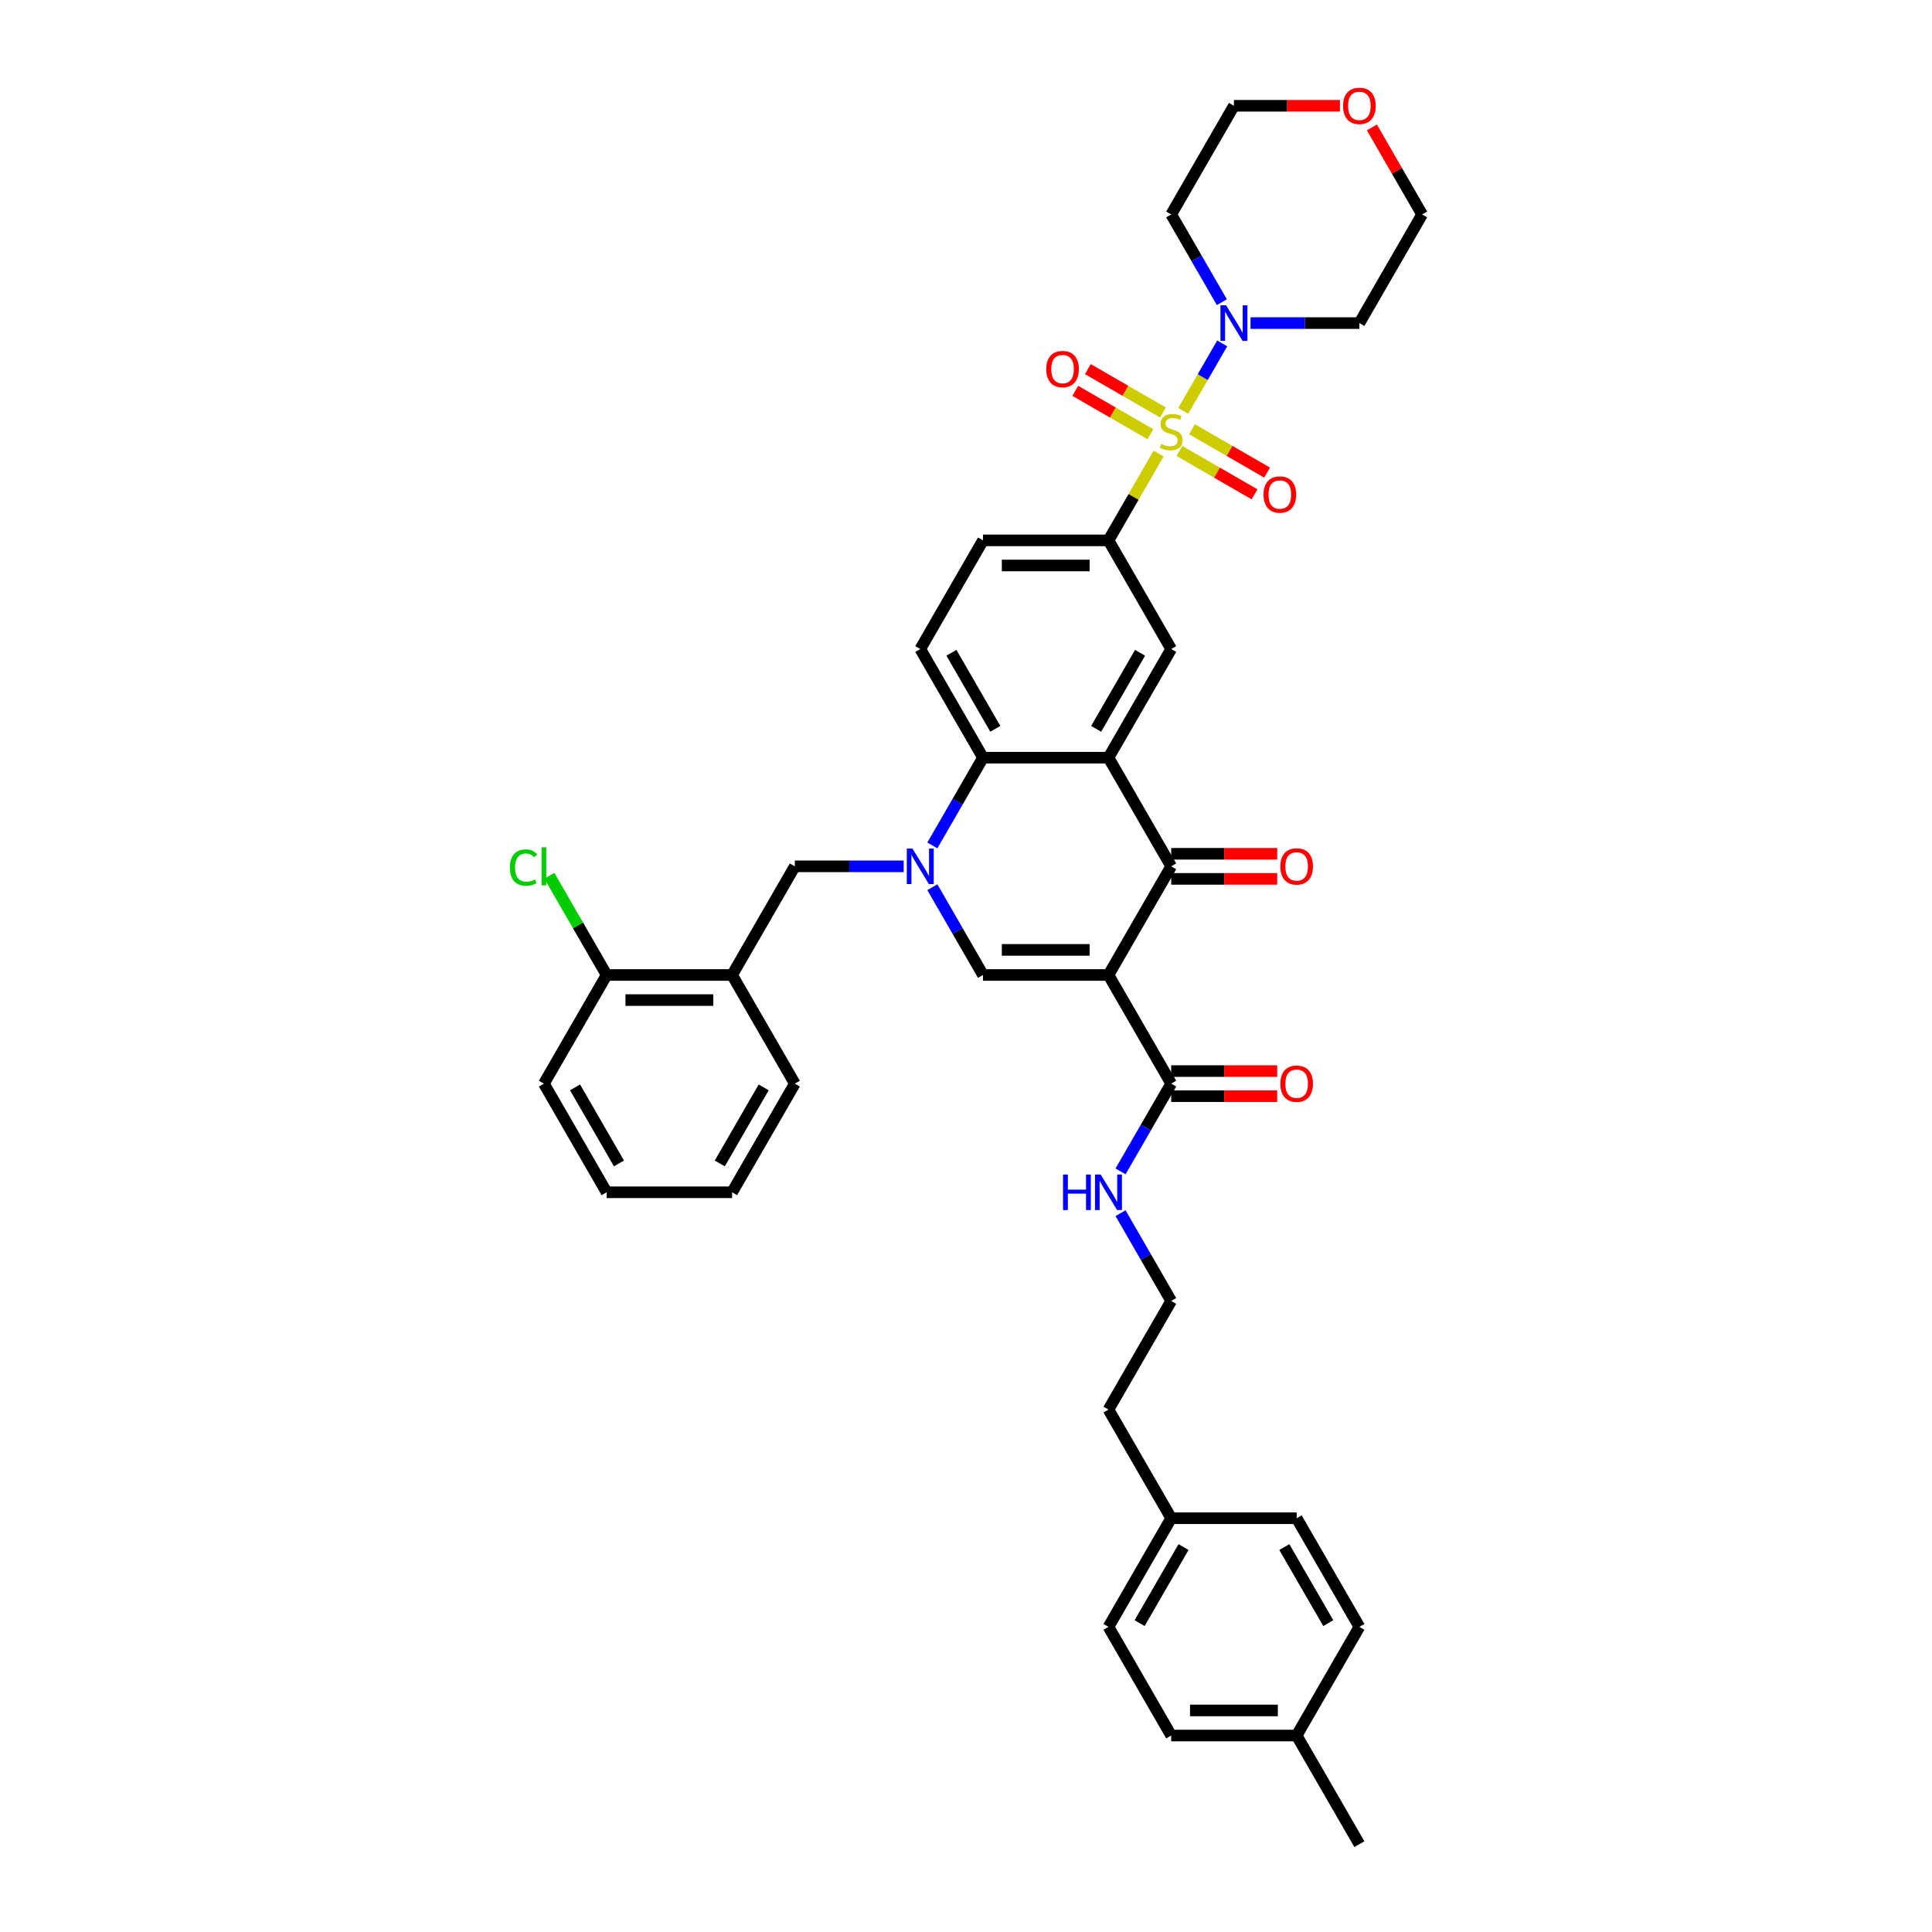 <?xml version='1.0' encoding='iso-8859-1'?>
<svg version='1.1' baseProfile='full'
              xmlns='http://www.w3.org/2000/svg'
                      xmlns:rdkit='http://www.rdkit.org/xml'
                      xmlns:xlink='http://www.w3.org/1999/xlink'
                  xml:space='preserve'
width='1000px' height='1000px' viewBox='0 0 1000 1000'>
<!-- END OF HEADER -->
<rect style='opacity:1.0;fill:#FFFFFF;stroke:none' width='1000' height='1000' x='0' y='0'> </rect>
<path class='bond-6' d='M 612.442,212.672 L 622.527,195.203' style='fill:none;fill-rule:evenodd;stroke:#CCCC00;stroke-width:6px;stroke-linecap:butt;stroke-linejoin:miter;stroke-opacity:1' />
<path class='bond-6' d='M 622.527,195.203 L 632.613,177.734' style='fill:none;fill-rule:evenodd;stroke:#0000FF;stroke-width:6px;stroke-linecap:butt;stroke-linejoin:miter;stroke-opacity:1' />
<path class='bond-7' d='M 599.695,234.751 L 586.719,257.226' style='fill:none;fill-rule:evenodd;stroke:#CCCC00;stroke-width:6px;stroke-linecap:butt;stroke-linejoin:miter;stroke-opacity:1' />
<path class='bond-7' d='M 586.719,257.226 L 573.742,279.701' style='fill:none;fill-rule:evenodd;stroke:#000000;stroke-width:6px;stroke-linecap:butt;stroke-linejoin:miter;stroke-opacity:1' />
<path class='bond-12' d='M 610.484,233.43 L 629.918,244.65' style='fill:none;fill-rule:evenodd;stroke:#CCCC00;stroke-width:6px;stroke-linecap:butt;stroke-linejoin:miter;stroke-opacity:1' />
<path class='bond-12' d='M 629.918,244.65 L 649.353,255.871' style='fill:none;fill-rule:evenodd;stroke:#FF0000;stroke-width:6px;stroke-linecap:butt;stroke-linejoin:miter;stroke-opacity:1' />
<path class='bond-12' d='M 616.977,222.182 L 636.412,233.403' style='fill:none;fill-rule:evenodd;stroke:#CCCC00;stroke-width:6px;stroke-linecap:butt;stroke-linejoin:miter;stroke-opacity:1' />
<path class='bond-12' d='M 636.412,233.403 L 655.846,244.623' style='fill:none;fill-rule:evenodd;stroke:#FF0000;stroke-width:6px;stroke-linecap:butt;stroke-linejoin:miter;stroke-opacity:1' />
<path class='bond-13' d='M 601.938,213.499 L 582.503,202.279' style='fill:none;fill-rule:evenodd;stroke:#CCCC00;stroke-width:6px;stroke-linecap:butt;stroke-linejoin:miter;stroke-opacity:1' />
<path class='bond-13' d='M 582.503,202.279 L 563.069,191.058' style='fill:none;fill-rule:evenodd;stroke:#FF0000;stroke-width:6px;stroke-linecap:butt;stroke-linejoin:miter;stroke-opacity:1' />
<path class='bond-13' d='M 595.444,224.747 L 576.01,213.526' style='fill:none;fill-rule:evenodd;stroke:#CCCC00;stroke-width:6px;stroke-linecap:butt;stroke-linejoin:miter;stroke-opacity:1' />
<path class='bond-13' d='M 576.01,213.526 L 556.575,202.306' style='fill:none;fill-rule:evenodd;stroke:#FF0000;stroke-width:6px;stroke-linecap:butt;stroke-linejoin:miter;stroke-opacity:1' />
<path class='bond-0' d='M 573.742,504.649 L 606.211,448.412' style='fill:none;fill-rule:evenodd;stroke:#000000;stroke-width:6px;stroke-linecap:butt;stroke-linejoin:miter;stroke-opacity:1' />
<path class='bond-9' d='M 573.742,504.649 L 606.211,560.886' style='fill:none;fill-rule:evenodd;stroke:#000000;stroke-width:6px;stroke-linecap:butt;stroke-linejoin:miter;stroke-opacity:1' />
<path class='bond-41' d='M 573.742,504.649 L 508.805,504.649' style='fill:none;fill-rule:evenodd;stroke:#000000;stroke-width:6px;stroke-linecap:butt;stroke-linejoin:miter;stroke-opacity:1' />
<path class='bond-41' d='M 564.002,491.662 L 518.546,491.662' style='fill:none;fill-rule:evenodd;stroke:#000000;stroke-width:6px;stroke-linecap:butt;stroke-linejoin:miter;stroke-opacity:1' />
<path class='bond-1' d='M 482.583,437.594 L 495.694,414.885' style='fill:none;fill-rule:evenodd;stroke:#0000FF;stroke-width:6px;stroke-linecap:butt;stroke-linejoin:miter;stroke-opacity:1' />
<path class='bond-1' d='M 495.694,414.885 L 508.805,392.175' style='fill:none;fill-rule:evenodd;stroke:#000000;stroke-width:6px;stroke-linecap:butt;stroke-linejoin:miter;stroke-opacity:1' />
<path class='bond-4' d='M 482.583,459.231 L 495.694,481.94' style='fill:none;fill-rule:evenodd;stroke:#0000FF;stroke-width:6px;stroke-linecap:butt;stroke-linejoin:miter;stroke-opacity:1' />
<path class='bond-4' d='M 495.694,481.94 L 508.805,504.649' style='fill:none;fill-rule:evenodd;stroke:#000000;stroke-width:6px;stroke-linecap:butt;stroke-linejoin:miter;stroke-opacity:1' />
<path class='bond-10' d='M 467.739,448.412 L 439.57,448.412' style='fill:none;fill-rule:evenodd;stroke:#0000FF;stroke-width:6px;stroke-linecap:butt;stroke-linejoin:miter;stroke-opacity:1' />
<path class='bond-10' d='M 439.57,448.412 L 411.4,448.412' style='fill:none;fill-rule:evenodd;stroke:#000000;stroke-width:6px;stroke-linecap:butt;stroke-linejoin:miter;stroke-opacity:1' />
<path class='bond-2' d='M 573.742,392.175 L 606.211,335.938' style='fill:none;fill-rule:evenodd;stroke:#000000;stroke-width:6px;stroke-linecap:butt;stroke-linejoin:miter;stroke-opacity:1' />
<path class='bond-2' d='M 567.365,377.246 L 590.093,337.88' style='fill:none;fill-rule:evenodd;stroke:#000000;stroke-width:6px;stroke-linecap:butt;stroke-linejoin:miter;stroke-opacity:1' />
<path class='bond-3' d='M 573.742,392.175 L 606.211,448.412' style='fill:none;fill-rule:evenodd;stroke:#000000;stroke-width:6px;stroke-linecap:butt;stroke-linejoin:miter;stroke-opacity:1' />
<path class='bond-40' d='M 573.742,392.175 L 508.805,392.175' style='fill:none;fill-rule:evenodd;stroke:#000000;stroke-width:6px;stroke-linecap:butt;stroke-linejoin:miter;stroke-opacity:1' />
<path class='bond-15' d='M 606.211,454.906 L 633.647,454.906' style='fill:none;fill-rule:evenodd;stroke:#000000;stroke-width:6px;stroke-linecap:butt;stroke-linejoin:miter;stroke-opacity:1' />
<path class='bond-15' d='M 633.647,454.906 L 661.082,454.906' style='fill:none;fill-rule:evenodd;stroke:#FF0000;stroke-width:6px;stroke-linecap:butt;stroke-linejoin:miter;stroke-opacity:1' />
<path class='bond-15' d='M 606.211,441.919 L 633.647,441.919' style='fill:none;fill-rule:evenodd;stroke:#000000;stroke-width:6px;stroke-linecap:butt;stroke-linejoin:miter;stroke-opacity:1' />
<path class='bond-15' d='M 633.647,441.919 L 661.082,441.919' style='fill:none;fill-rule:evenodd;stroke:#FF0000;stroke-width:6px;stroke-linecap:butt;stroke-linejoin:miter;stroke-opacity:1' />
<path class='bond-5' d='M 508.805,392.175 L 476.337,335.938' style='fill:none;fill-rule:evenodd;stroke:#000000;stroke-width:6px;stroke-linecap:butt;stroke-linejoin:miter;stroke-opacity:1' />
<path class='bond-5' d='M 515.183,377.246 L 492.455,337.88' style='fill:none;fill-rule:evenodd;stroke:#000000;stroke-width:6px;stroke-linecap:butt;stroke-linejoin:miter;stroke-opacity:1' />
<path class='bond-21' d='M 632.433,156.409 L 619.322,133.7' style='fill:none;fill-rule:evenodd;stroke:#0000FF;stroke-width:6px;stroke-linecap:butt;stroke-linejoin:miter;stroke-opacity:1' />
<path class='bond-21' d='M 619.322,133.7 L 606.211,110.991' style='fill:none;fill-rule:evenodd;stroke:#000000;stroke-width:6px;stroke-linecap:butt;stroke-linejoin:miter;stroke-opacity:1' />
<path class='bond-22' d='M 647.277,167.228 L 675.446,167.228' style='fill:none;fill-rule:evenodd;stroke:#0000FF;stroke-width:6px;stroke-linecap:butt;stroke-linejoin:miter;stroke-opacity:1' />
<path class='bond-22' d='M 675.446,167.228 L 703.616,167.228' style='fill:none;fill-rule:evenodd;stroke:#000000;stroke-width:6px;stroke-linecap:butt;stroke-linejoin:miter;stroke-opacity:1' />
<path class='bond-8' d='M 573.742,279.701 L 606.211,335.938' style='fill:none;fill-rule:evenodd;stroke:#000000;stroke-width:6px;stroke-linecap:butt;stroke-linejoin:miter;stroke-opacity:1' />
<path class='bond-16' d='M 573.742,279.701 L 508.805,279.701' style='fill:none;fill-rule:evenodd;stroke:#000000;stroke-width:6px;stroke-linecap:butt;stroke-linejoin:miter;stroke-opacity:1' />
<path class='bond-16' d='M 564.002,292.689 L 518.546,292.689' style='fill:none;fill-rule:evenodd;stroke:#000000;stroke-width:6px;stroke-linecap:butt;stroke-linejoin:miter;stroke-opacity:1' />
<path class='bond-18' d='M 606.211,567.38 L 633.647,567.38' style='fill:none;fill-rule:evenodd;stroke:#000000;stroke-width:6px;stroke-linecap:butt;stroke-linejoin:miter;stroke-opacity:1' />
<path class='bond-18' d='M 633.647,567.38 L 661.082,567.38' style='fill:none;fill-rule:evenodd;stroke:#FF0000;stroke-width:6px;stroke-linecap:butt;stroke-linejoin:miter;stroke-opacity:1' />
<path class='bond-18' d='M 606.211,554.393 L 633.647,554.393' style='fill:none;fill-rule:evenodd;stroke:#000000;stroke-width:6px;stroke-linecap:butt;stroke-linejoin:miter;stroke-opacity:1' />
<path class='bond-18' d='M 633.647,554.393 L 661.082,554.393' style='fill:none;fill-rule:evenodd;stroke:#FF0000;stroke-width:6px;stroke-linecap:butt;stroke-linejoin:miter;stroke-opacity:1' />
<path class='bond-19' d='M 606.211,560.886 L 593.1,583.596' style='fill:none;fill-rule:evenodd;stroke:#000000;stroke-width:6px;stroke-linecap:butt;stroke-linejoin:miter;stroke-opacity:1' />
<path class='bond-19' d='M 593.1,583.596 L 579.988,606.305' style='fill:none;fill-rule:evenodd;stroke:#0000FF;stroke-width:6px;stroke-linecap:butt;stroke-linejoin:miter;stroke-opacity:1' />
<path class='bond-11' d='M 411.4,448.412 L 378.932,504.649' style='fill:none;fill-rule:evenodd;stroke:#000000;stroke-width:6px;stroke-linecap:butt;stroke-linejoin:miter;stroke-opacity:1' />
<path class='bond-17' d='M 378.932,504.649 L 313.995,504.649' style='fill:none;fill-rule:evenodd;stroke:#000000;stroke-width:6px;stroke-linecap:butt;stroke-linejoin:miter;stroke-opacity:1' />
<path class='bond-17' d='M 369.191,517.637 L 323.735,517.637' style='fill:none;fill-rule:evenodd;stroke:#000000;stroke-width:6px;stroke-linecap:butt;stroke-linejoin:miter;stroke-opacity:1' />
<path class='bond-31' d='M 378.932,504.649 L 411.4,560.886' style='fill:none;fill-rule:evenodd;stroke:#000000;stroke-width:6px;stroke-linecap:butt;stroke-linejoin:miter;stroke-opacity:1' />
<path class='bond-14' d='M 476.337,335.938 L 508.805,279.701' style='fill:none;fill-rule:evenodd;stroke:#000000;stroke-width:6px;stroke-linecap:butt;stroke-linejoin:miter;stroke-opacity:1' />
<path class='bond-23' d='M 313.995,504.649 L 299.17,478.972' style='fill:none;fill-rule:evenodd;stroke:#000000;stroke-width:6px;stroke-linecap:butt;stroke-linejoin:miter;stroke-opacity:1' />
<path class='bond-23' d='M 299.17,478.972 L 284.345,453.294' style='fill:none;fill-rule:evenodd;stroke:#00CC00;stroke-width:6px;stroke-linecap:butt;stroke-linejoin:miter;stroke-opacity:1' />
<path class='bond-35' d='M 313.995,504.649 L 281.526,560.886' style='fill:none;fill-rule:evenodd;stroke:#000000;stroke-width:6px;stroke-linecap:butt;stroke-linejoin:miter;stroke-opacity:1' />
<path class='bond-30' d='M 579.988,627.942 L 593.1,650.651' style='fill:none;fill-rule:evenodd;stroke:#0000FF;stroke-width:6px;stroke-linecap:butt;stroke-linejoin:miter;stroke-opacity:1' />
<path class='bond-30' d='M 593.1,650.651 L 606.211,673.36' style='fill:none;fill-rule:evenodd;stroke:#000000;stroke-width:6px;stroke-linecap:butt;stroke-linejoin:miter;stroke-opacity:1' />
<path class='bond-20' d='M 710.087,65.962 L 723.086,88.476' style='fill:none;fill-rule:evenodd;stroke:#FF0000;stroke-width:6px;stroke-linecap:butt;stroke-linejoin:miter;stroke-opacity:1' />
<path class='bond-20' d='M 723.086,88.476 L 736.085,110.991' style='fill:none;fill-rule:evenodd;stroke:#000000;stroke-width:6px;stroke-linecap:butt;stroke-linejoin:miter;stroke-opacity:1' />
<path class='bond-39' d='M 693.551,54.754 L 666.115,54.754' style='fill:none;fill-rule:evenodd;stroke:#FF0000;stroke-width:6px;stroke-linecap:butt;stroke-linejoin:miter;stroke-opacity:1' />
<path class='bond-39' d='M 666.115,54.754 L 638.679,54.754' style='fill:none;fill-rule:evenodd;stroke:#000000;stroke-width:6px;stroke-linecap:butt;stroke-linejoin:miter;stroke-opacity:1' />
<path class='bond-32' d='M 606.211,110.991 L 638.679,54.754' style='fill:none;fill-rule:evenodd;stroke:#000000;stroke-width:6px;stroke-linecap:butt;stroke-linejoin:miter;stroke-opacity:1' />
<path class='bond-33' d='M 703.616,167.228 L 736.085,110.991' style='fill:none;fill-rule:evenodd;stroke:#000000;stroke-width:6px;stroke-linecap:butt;stroke-linejoin:miter;stroke-opacity:1' />
<path class='bond-24' d='M 606.211,785.834 L 573.742,729.597' style='fill:none;fill-rule:evenodd;stroke:#000000;stroke-width:6px;stroke-linecap:butt;stroke-linejoin:miter;stroke-opacity:1' />
<path class='bond-28' d='M 606.211,785.834 L 671.148,785.834' style='fill:none;fill-rule:evenodd;stroke:#000000;stroke-width:6px;stroke-linecap:butt;stroke-linejoin:miter;stroke-opacity:1' />
<path class='bond-29' d='M 606.211,785.834 L 573.742,842.071' style='fill:none;fill-rule:evenodd;stroke:#000000;stroke-width:6px;stroke-linecap:butt;stroke-linejoin:miter;stroke-opacity:1' />
<path class='bond-29' d='M 612.588,800.764 L 589.86,840.13' style='fill:none;fill-rule:evenodd;stroke:#000000;stroke-width:6px;stroke-linecap:butt;stroke-linejoin:miter;stroke-opacity:1' />
<path class='bond-25' d='M 671.148,898.308 L 606.211,898.308' style='fill:none;fill-rule:evenodd;stroke:#000000;stroke-width:6px;stroke-linecap:butt;stroke-linejoin:miter;stroke-opacity:1' />
<path class='bond-25' d='M 661.407,885.321 L 615.951,885.321' style='fill:none;fill-rule:evenodd;stroke:#000000;stroke-width:6px;stroke-linecap:butt;stroke-linejoin:miter;stroke-opacity:1' />
<path class='bond-36' d='M 671.148,898.308 L 703.616,954.545' style='fill:none;fill-rule:evenodd;stroke:#000000;stroke-width:6px;stroke-linecap:butt;stroke-linejoin:miter;stroke-opacity:1' />
<path class='bond-43' d='M 671.148,898.308 L 703.616,842.071' style='fill:none;fill-rule:evenodd;stroke:#000000;stroke-width:6px;stroke-linecap:butt;stroke-linejoin:miter;stroke-opacity:1' />
<path class='bond-26' d='M 703.616,842.071 L 671.148,785.834' style='fill:none;fill-rule:evenodd;stroke:#000000;stroke-width:6px;stroke-linecap:butt;stroke-linejoin:miter;stroke-opacity:1' />
<path class='bond-26' d='M 687.498,840.13 L 664.771,800.764' style='fill:none;fill-rule:evenodd;stroke:#000000;stroke-width:6px;stroke-linecap:butt;stroke-linejoin:miter;stroke-opacity:1' />
<path class='bond-27' d='M 606.211,898.308 L 573.742,842.071' style='fill:none;fill-rule:evenodd;stroke:#000000;stroke-width:6px;stroke-linecap:butt;stroke-linejoin:miter;stroke-opacity:1' />
<path class='bond-34' d='M 606.211,673.36 L 573.742,729.597' style='fill:none;fill-rule:evenodd;stroke:#000000;stroke-width:6px;stroke-linecap:butt;stroke-linejoin:miter;stroke-opacity:1' />
<path class='bond-37' d='M 411.4,560.886 L 378.932,617.123' style='fill:none;fill-rule:evenodd;stroke:#000000;stroke-width:6px;stroke-linecap:butt;stroke-linejoin:miter;stroke-opacity:1' />
<path class='bond-37' d='M 395.282,562.828 L 372.555,602.194' style='fill:none;fill-rule:evenodd;stroke:#000000;stroke-width:6px;stroke-linecap:butt;stroke-linejoin:miter;stroke-opacity:1' />
<path class='bond-42' d='M 281.526,560.886 L 313.995,617.123' style='fill:none;fill-rule:evenodd;stroke:#000000;stroke-width:6px;stroke-linecap:butt;stroke-linejoin:miter;stroke-opacity:1' />
<path class='bond-42' d='M 297.644,562.828 L 320.372,602.194' style='fill:none;fill-rule:evenodd;stroke:#000000;stroke-width:6px;stroke-linecap:butt;stroke-linejoin:miter;stroke-opacity:1' />
<path class='bond-38' d='M 378.932,617.123 L 313.995,617.123' style='fill:none;fill-rule:evenodd;stroke:#000000;stroke-width:6px;stroke-linecap:butt;stroke-linejoin:miter;stroke-opacity:1' />
<path  class='atom-0' d='M 601.016 229.776
Q 601.224 229.854, 602.081 230.218
Q 602.938 230.582, 603.873 230.815
Q 604.834 231.023, 605.769 231.023
Q 607.51 231.023, 608.523 230.192
Q 609.536 229.335, 609.536 227.854
Q 609.536 226.841, 609.016 226.218
Q 608.523 225.594, 607.743 225.257
Q 606.964 224.919, 605.665 224.529
Q 604.029 224.036, 603.042 223.568
Q 602.081 223.101, 601.379 222.114
Q 600.704 221.127, 600.704 219.464
Q 600.704 217.153, 602.263 215.724
Q 603.847 214.295, 606.964 214.295
Q 609.094 214.295, 611.51 215.308
L 610.912 217.308
Q 608.704 216.399, 607.042 216.399
Q 605.25 216.399, 604.263 217.153
Q 603.276 217.88, 603.302 219.153
Q 603.302 220.14, 603.795 220.737
Q 604.315 221.335, 605.042 221.672
Q 605.795 222.01, 607.042 222.4
Q 608.704 222.919, 609.691 223.439
Q 610.678 223.958, 611.38 225.023
Q 612.107 226.062, 612.107 227.854
Q 612.107 230.4, 610.393 231.776
Q 608.704 233.127, 605.873 233.127
Q 604.237 233.127, 602.99 232.763
Q 601.769 232.426, 600.315 231.828
L 601.016 229.776
' fill='#CCCC00'/>
<path  class='atom-2' d='M 472.272 439.217
L 478.298 448.958
Q 478.896 449.919, 479.857 451.659
Q 480.818 453.4, 480.87 453.504
L 480.87 439.217
L 483.311 439.217
L 483.311 457.608
L 480.792 457.608
L 474.324 446.958
Q 473.571 445.711, 472.765 444.282
Q 471.986 442.854, 471.752 442.412
L 471.752 457.608
L 469.363 457.608
L 469.363 439.217
L 472.272 439.217
' fill='#0000FF'/>
<path  class='atom-7' d='M 634.614 158.032
L 640.64 167.773
Q 641.238 168.734, 642.199 170.474
Q 643.16 172.215, 643.212 172.319
L 643.212 158.032
L 645.653 158.032
L 645.653 176.423
L 643.134 176.423
L 636.666 165.773
Q 635.913 164.526, 635.108 163.098
Q 634.328 161.669, 634.095 161.227
L 634.095 176.423
L 631.705 176.423
L 631.705 158.032
L 634.614 158.032
' fill='#0000FF'/>
<path  class='atom-13' d='M 654.006 255.985
Q 654.006 251.569, 656.188 249.102
Q 658.37 246.634, 662.448 246.634
Q 666.526 246.634, 668.708 249.102
Q 670.89 251.569, 670.89 255.985
Q 670.89 260.453, 668.682 262.998
Q 666.474 265.518, 662.448 265.518
Q 658.396 265.518, 656.188 262.998
Q 654.006 260.479, 654.006 255.985
M 662.448 263.44
Q 665.253 263.44, 666.76 261.569
Q 668.292 259.673, 668.292 255.985
Q 668.292 252.374, 666.76 250.556
Q 665.253 248.712, 662.448 248.712
Q 659.643 248.712, 658.11 250.53
Q 656.603 252.348, 656.603 255.985
Q 656.603 259.699, 658.11 261.569
Q 659.643 263.44, 662.448 263.44
' fill='#FF0000'/>
<path  class='atom-14' d='M 541.532 191.048
Q 541.532 186.632, 543.714 184.165
Q 545.896 181.697, 549.974 181.697
Q 554.052 181.697, 556.234 184.165
Q 558.416 186.632, 558.416 191.048
Q 558.416 195.516, 556.208 198.061
Q 554 200.581, 549.974 200.581
Q 545.922 200.581, 543.714 198.061
Q 541.532 195.542, 541.532 191.048
M 549.974 198.503
Q 552.779 198.503, 554.286 196.633
Q 555.818 194.736, 555.818 191.048
Q 555.818 187.438, 554.286 185.619
Q 552.779 183.775, 549.974 183.775
Q 547.169 183.775, 545.636 185.593
Q 544.129 187.412, 544.129 191.048
Q 544.129 194.762, 545.636 196.633
Q 547.169 198.503, 549.974 198.503
' fill='#FF0000'/>
<path  class='atom-16' d='M 662.706 448.464
Q 662.706 444.049, 664.888 441.581
Q 667.07 439.114, 671.148 439.114
Q 675.226 439.114, 677.408 441.581
Q 679.589 444.049, 679.589 448.464
Q 679.589 452.932, 677.382 455.478
Q 675.174 457.997, 671.148 457.997
Q 667.096 457.997, 664.888 455.478
Q 662.706 452.958, 662.706 448.464
M 671.148 455.919
Q 673.953 455.919, 675.459 454.049
Q 676.992 452.153, 676.992 448.464
Q 676.992 444.854, 675.459 443.036
Q 673.953 441.192, 671.148 441.192
Q 668.342 441.192, 666.81 443.01
Q 665.303 444.828, 665.303 448.464
Q 665.303 452.179, 666.81 454.049
Q 668.342 455.919, 671.148 455.919
' fill='#FF0000'/>
<path  class='atom-19' d='M 662.706 560.938
Q 662.706 556.523, 664.888 554.055
Q 667.07 551.588, 671.148 551.588
Q 675.226 551.588, 677.408 554.055
Q 679.589 556.523, 679.589 560.938
Q 679.589 565.406, 677.382 567.952
Q 675.174 570.471, 671.148 570.471
Q 667.096 570.471, 664.888 567.952
Q 662.706 565.432, 662.706 560.938
M 671.148 568.393
Q 673.953 568.393, 675.459 566.523
Q 676.992 564.627, 676.992 560.938
Q 676.992 557.328, 675.459 555.51
Q 673.953 553.665, 671.148 553.665
Q 668.342 553.665, 666.81 555.484
Q 665.303 557.302, 665.303 560.938
Q 665.303 564.653, 666.81 566.523
Q 668.342 568.393, 671.148 568.393
' fill='#FF0000'/>
<path  class='atom-20' d='M 550.222 607.928
L 552.716 607.928
L 552.716 615.747
L 562.119 615.747
L 562.119 607.928
L 564.612 607.928
L 564.612 626.319
L 562.119 626.319
L 562.119 617.825
L 552.716 617.825
L 552.716 626.319
L 550.222 626.319
L 550.222 607.928
' fill='#0000FF'/>
<path  class='atom-20' d='M 569.677 607.928
L 575.703 617.669
Q 576.301 618.63, 577.262 620.37
Q 578.223 622.111, 578.275 622.215
L 578.275 607.928
L 580.717 607.928
L 580.717 626.319
L 578.197 626.319
L 571.729 615.669
Q 570.976 614.422, 570.171 612.993
Q 569.392 611.565, 569.158 611.123
L 569.158 626.319
L 566.768 626.319
L 566.768 607.928
L 569.677 607.928
' fill='#0000FF'/>
<path  class='atom-21' d='M 695.174 54.806
Q 695.174 50.39, 697.356 47.922
Q 699.538 45.455, 703.616 45.455
Q 707.694 45.455, 709.876 47.922
Q 712.058 50.39, 712.058 54.806
Q 712.058 59.273, 709.85 61.819
Q 707.642 64.338, 703.616 64.338
Q 699.564 64.338, 697.356 61.819
Q 695.174 59.299, 695.174 54.806
M 703.616 62.26
Q 706.421 62.26, 707.928 60.39
Q 709.46 58.494, 709.46 54.806
Q 709.46 51.195, 707.928 49.377
Q 706.421 47.532, 703.616 47.532
Q 700.811 47.532, 699.278 49.351
Q 697.772 51.169, 697.772 54.806
Q 697.772 58.52, 699.278 60.39
Q 700.811 62.26, 703.616 62.26
' fill='#FF0000'/>
<path  class='atom-24' d='M 263.915 449.049
Q 263.915 444.477, 266.045 442.088
Q 268.201 439.672, 272.279 439.672
Q 276.072 439.672, 278.098 442.347
L 276.383 443.75
Q 274.903 441.802, 272.279 441.802
Q 269.5 441.802, 268.019 443.672
Q 266.565 445.516, 266.565 449.049
Q 266.565 452.685, 268.071 454.556
Q 269.604 456.426, 272.565 456.426
Q 274.591 456.426, 276.955 455.205
L 277.682 457.153
Q 276.721 457.776, 275.266 458.14
Q 273.812 458.504, 272.201 458.504
Q 268.201 458.504, 266.045 456.062
Q 263.915 453.62, 263.915 449.049
' fill='#00CC00'/>
<path  class='atom-24' d='M 280.331 438.555
L 282.721 438.555
L 282.721 458.27
L 280.331 458.27
L 280.331 438.555
' fill='#00CC00'/>
</svg>
